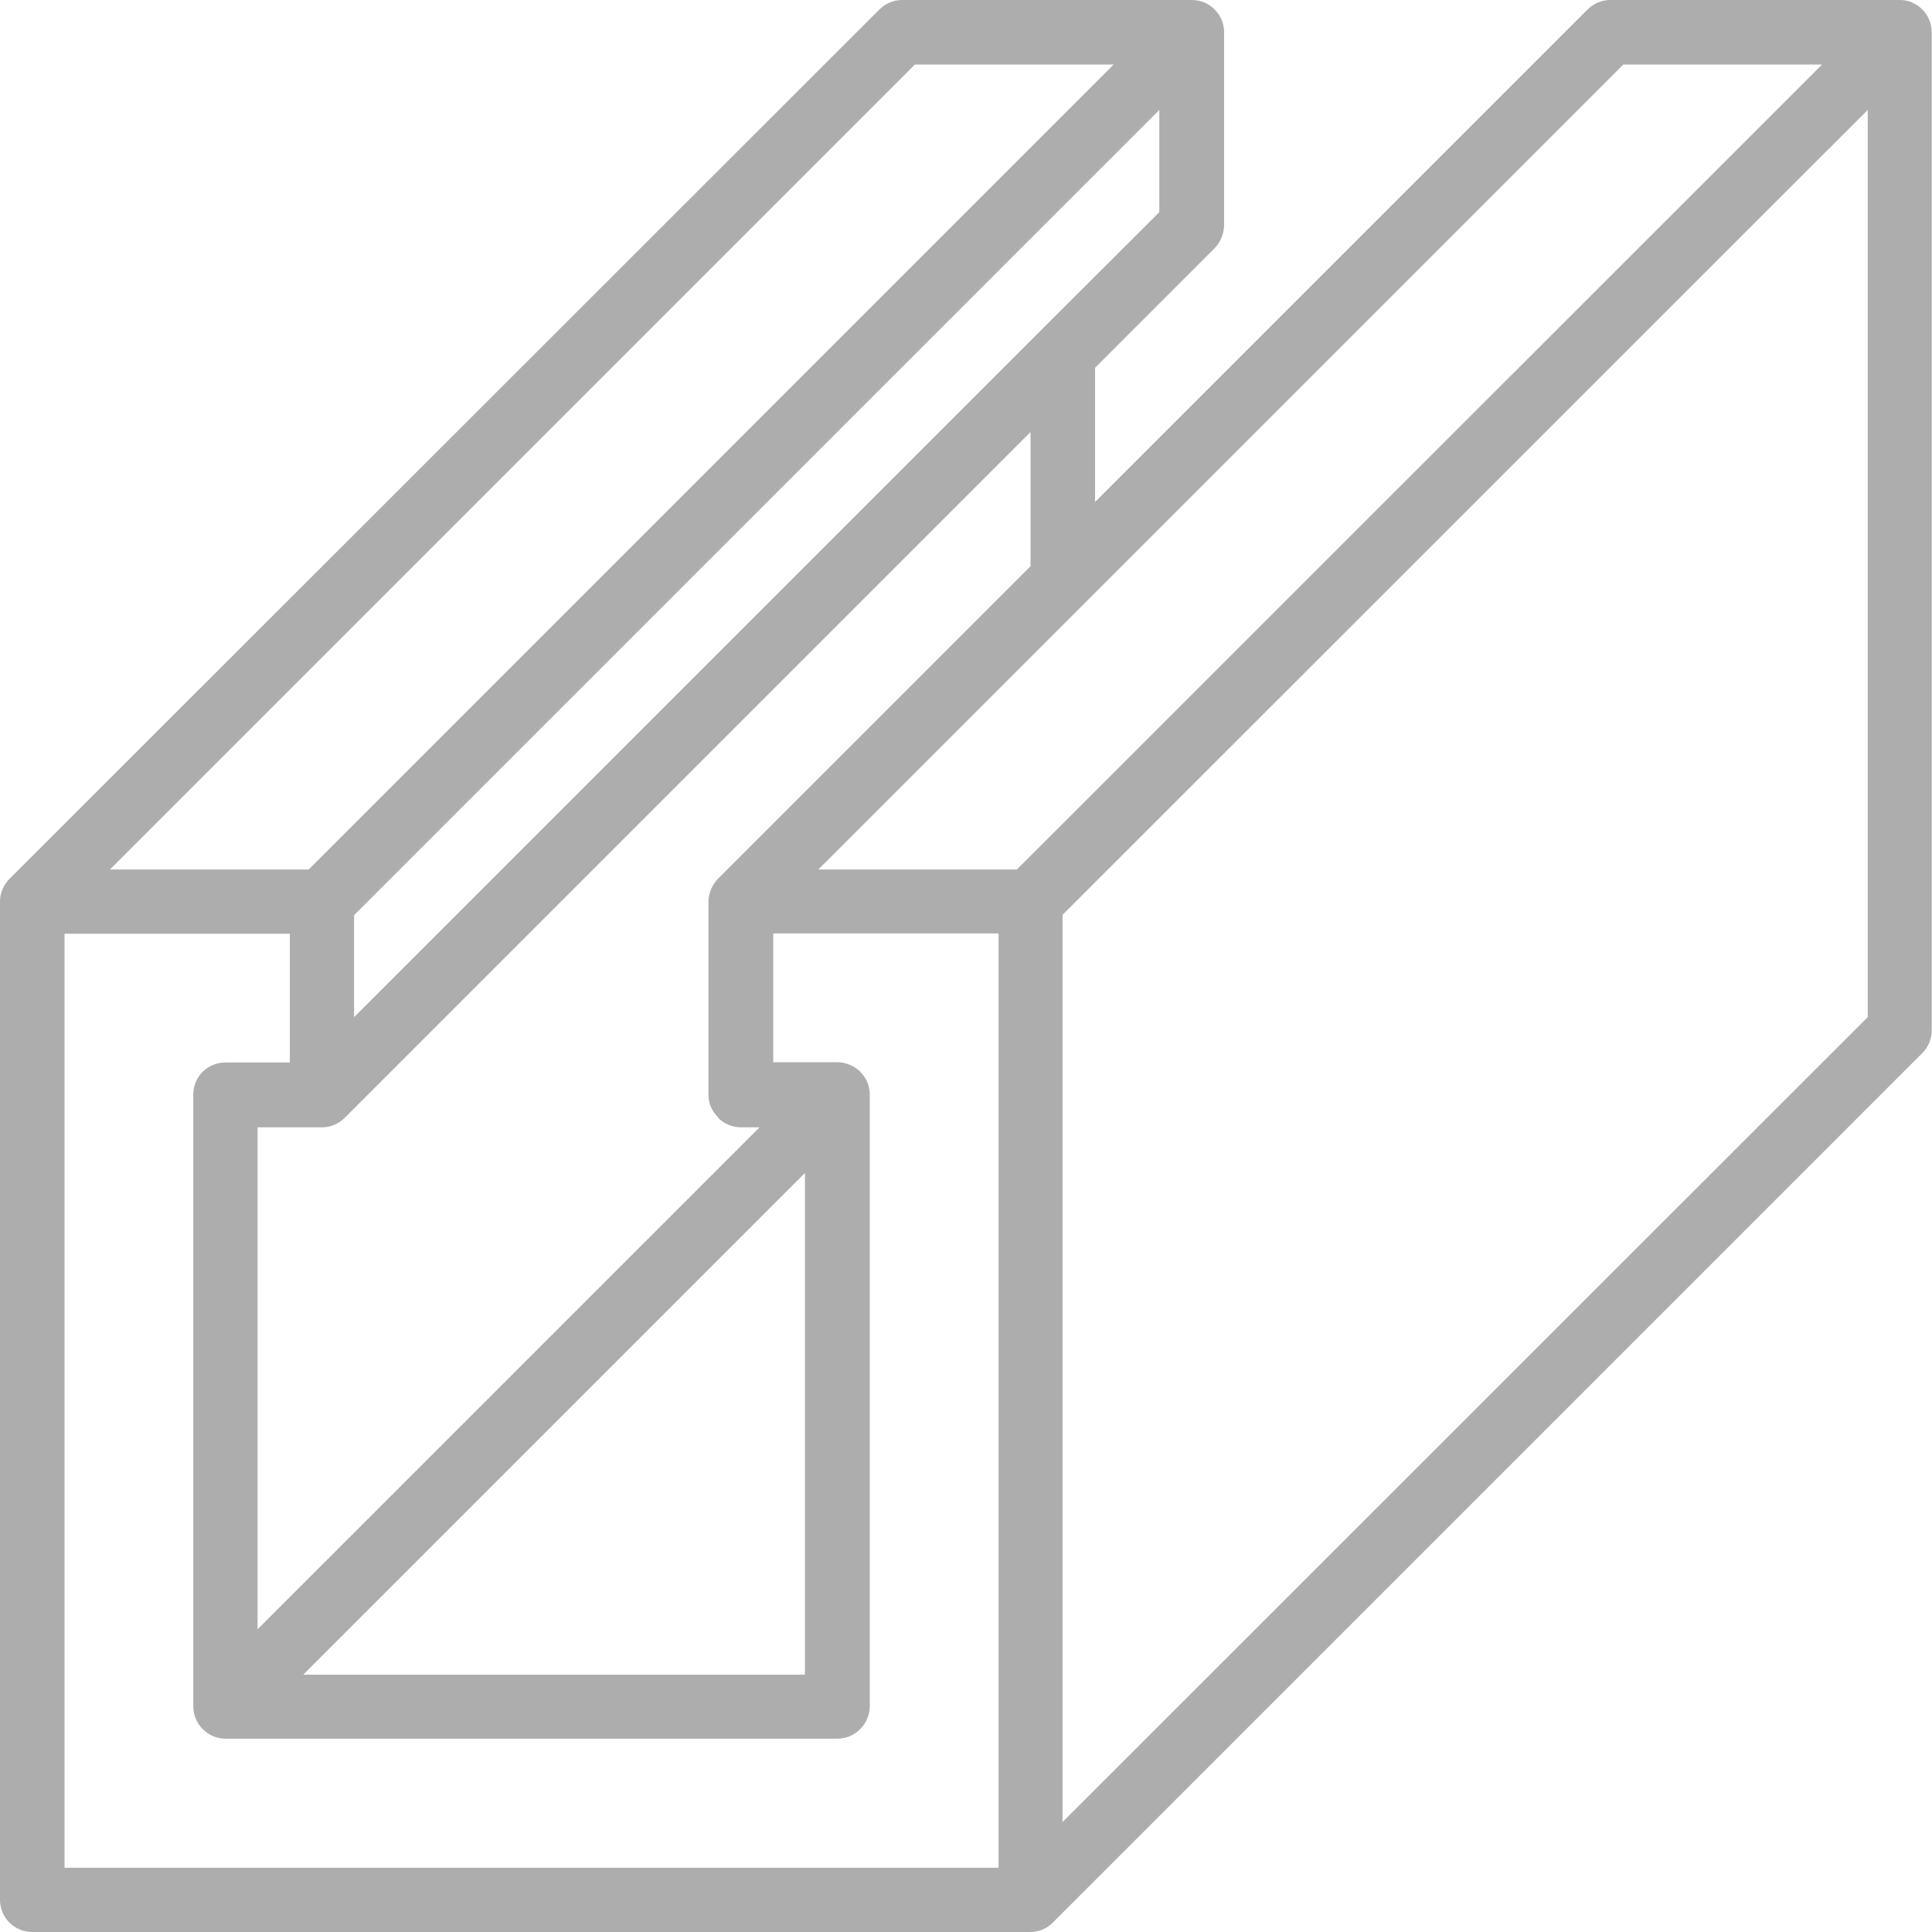 <svg viewBox="0 0 70.66 70.67" xmlns="http://www.w3.org/2000/svg" data-name="Capa 2" id="Capa_2">
  <defs>
    <style>
      .cls-1 {
        fill: #adadad;
      }
    </style>
  </defs>
  <g data-name="Capa 1" id="Capa_1-2">
    <path d="M69.94.09c-.14-.06-.3-.09-.45-.09h-10.6c-.31,0-.61.13-.83.35l-18.01,18.01v-4.91l4.37-4.37c.22-.22.34-.52.35-.83V1.18c0-.65-.53-1.18-1.18-1.18h-10.6c-.31,0-.61.13-.83.35L.35,32.14c-.22.22-.35.52-.35.83v36.51c0,.31.12.61.34.83.22.22.52.35.83.35h36.51c.31,0,.61-.12.83-.35l31.8-31.8c.22-.22.34-.52.34-.83V1.18c0-.48-.29-.91-.73-1.09M42.4,7.76l-4.37,4.36h0s-25.08,25.08-25.08,25.08v-3.73L42.4,4.02v3.74ZM26.26,40.88c.22.22.52.35.83.35h.69l-18.36,18.36v-18.36h2.36c.31,0,.61-.13.83-.35l25.08-25.08v4.91l-11.43,11.43c-.22.22-.34.52-.35.83v7.06c0,.31.12.61.35.83M29.44,42.89v18.36H11.09l18.36-18.36ZM33.46,2.36h7.27L11.29,31.8h-7.27L33.46,2.36ZM36.51,68.31H2.36v-34.16h8.24v4.71h-2.36c-.31,0-.61.12-.83.34-.22.22-.34.52-.34.83v22.38c0,.65.53,1.18,1.18,1.18h22.38c.31,0,.61-.13.83-.35.22-.22.35-.52.35-.83v-22.38c0-.65-.53-1.17-1.18-1.18h-2.35v-4.71h8.24v34.16ZM37.2,31.8h-7.27l9.77-9.77h0S59.37,2.36,59.37,2.36h7.27l-29.45,29.44ZM68.31,37.2l-29.45,29.44v-33.18l29.45-29.44v33.18Z" class="cls-1"></path>
  </g>
</svg>